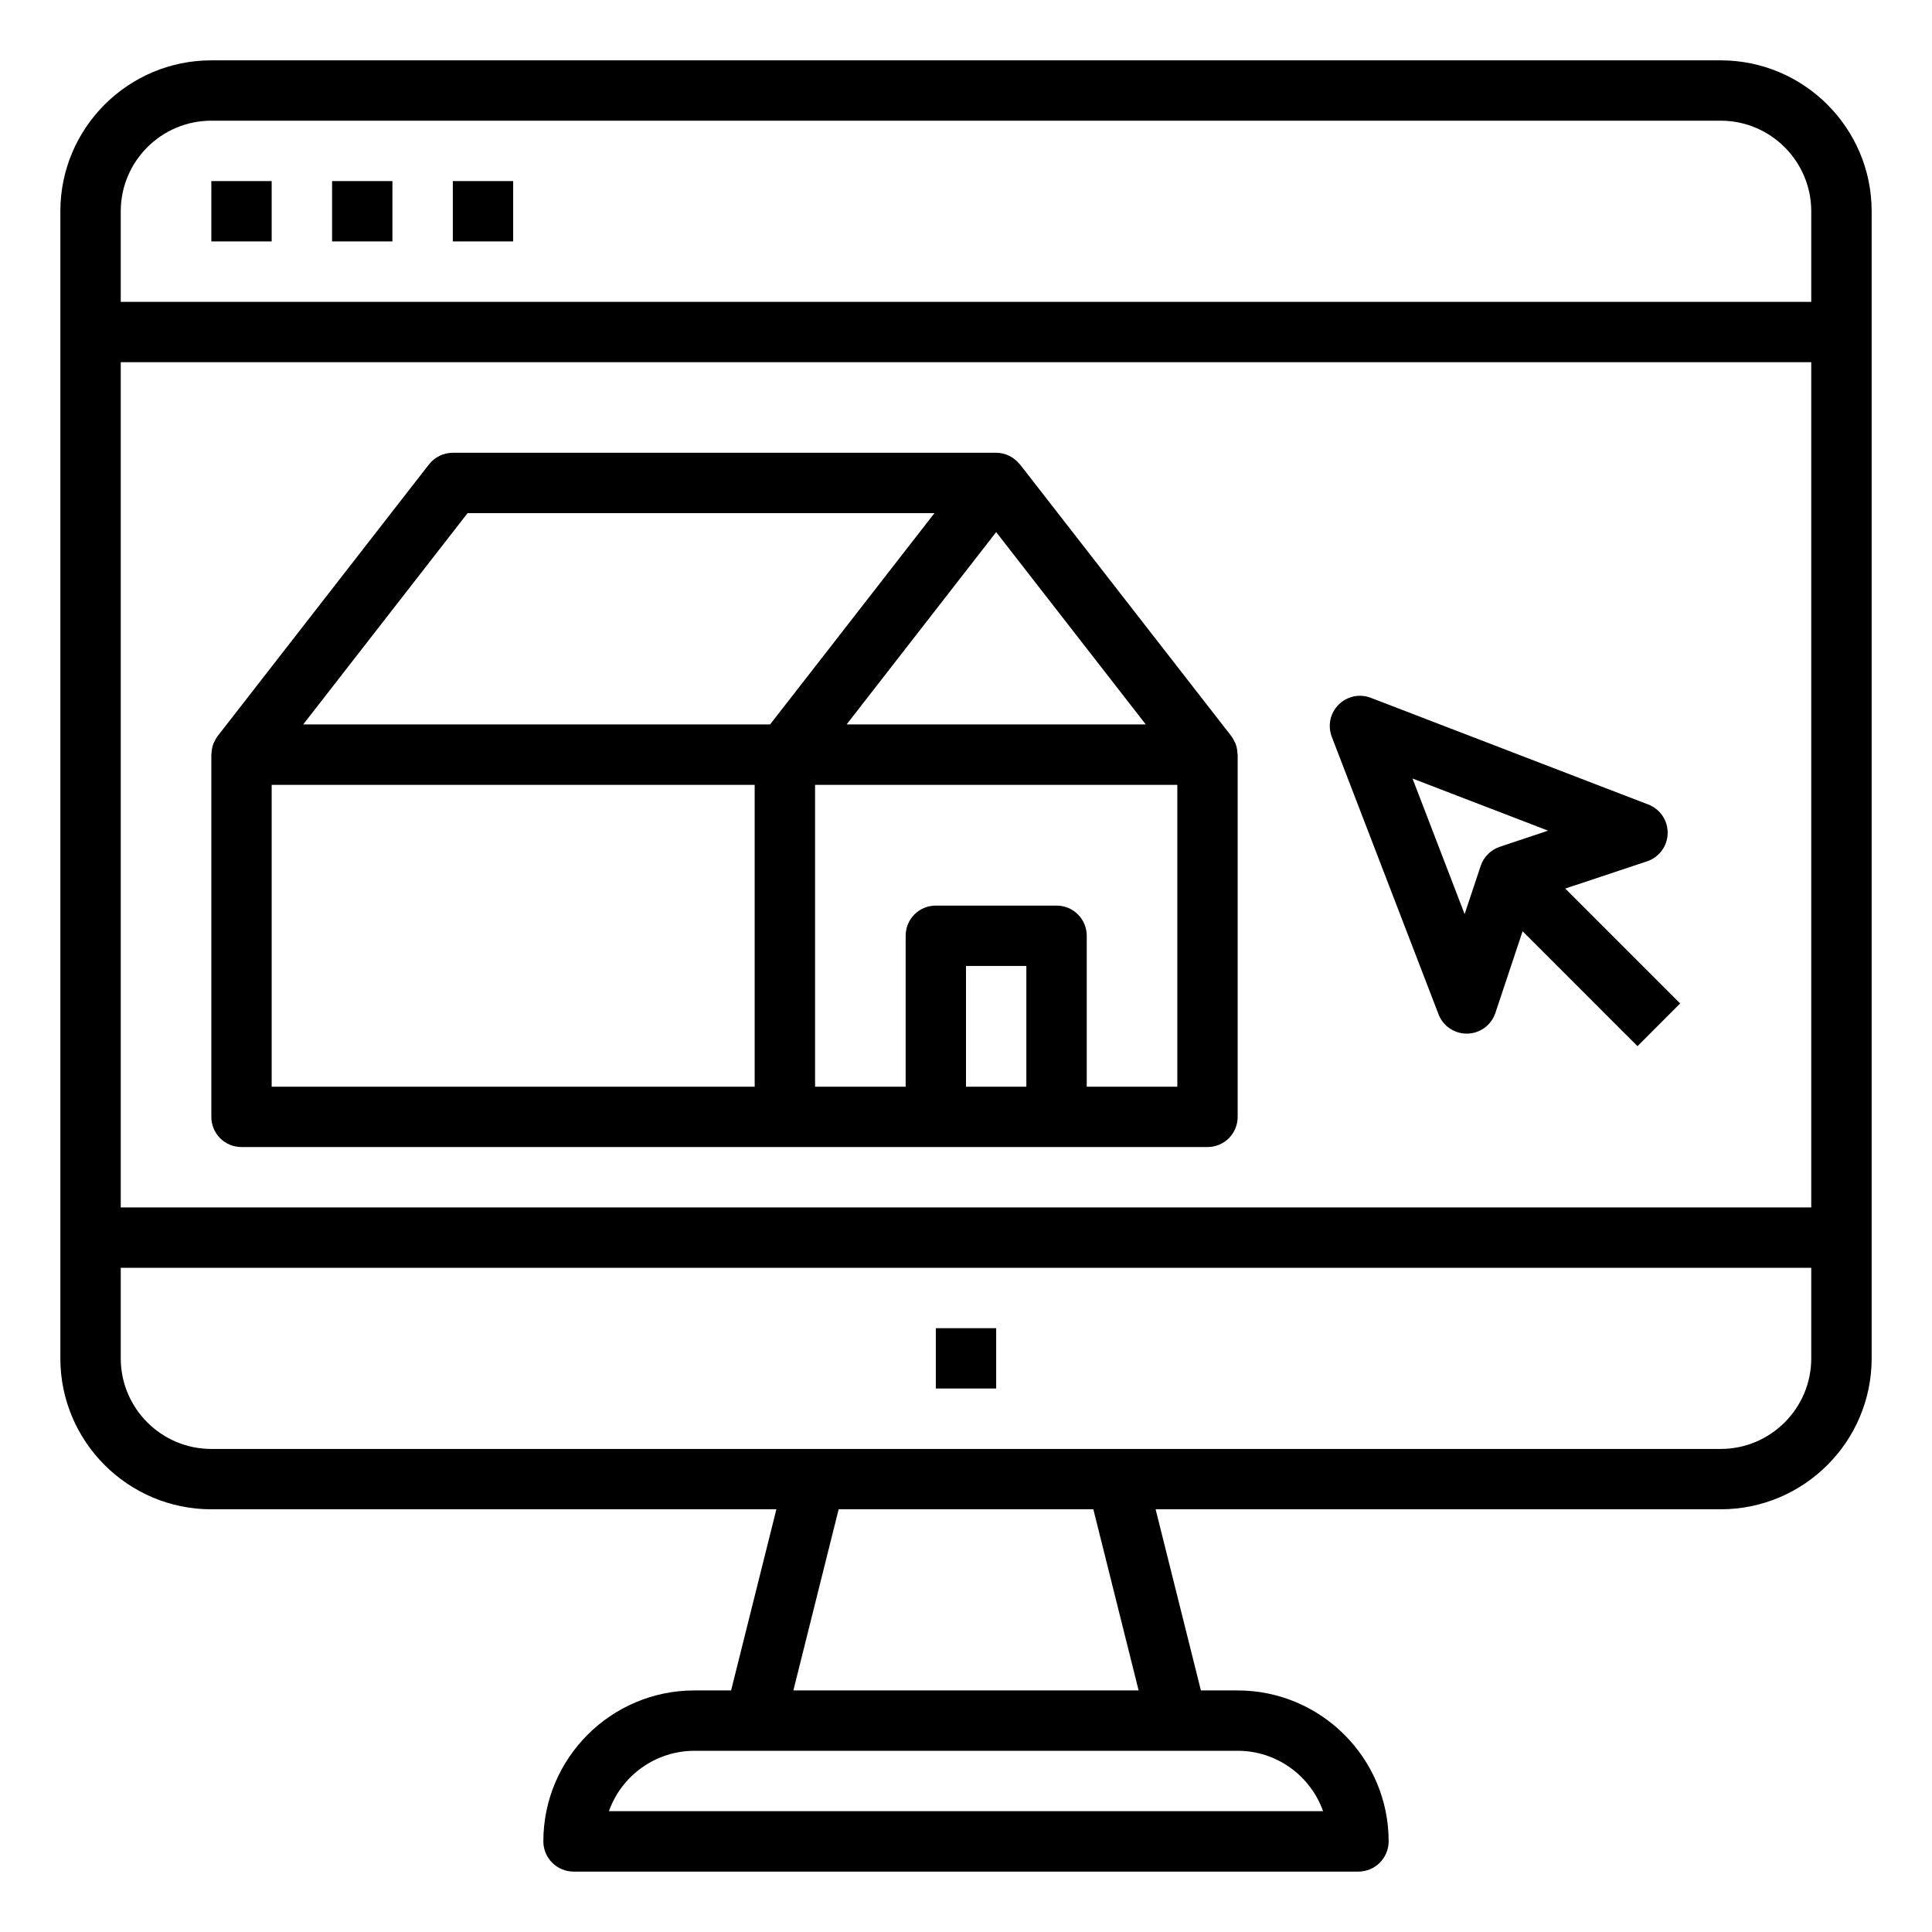 <svg width="34" height="34" viewBox="0 0 34 34" fill="none" xmlns="http://www.w3.org/2000/svg">
<path d="M3.719 26.561H13.663L12.866 29.749H12.219C10.754 29.749 9.562 30.941 9.562 32.405C9.562 32.546 9.618 32.681 9.718 32.781C9.818 32.881 9.953 32.937 10.094 32.937H23.906C24.047 32.937 24.182 32.881 24.282 32.781C24.381 32.681 24.438 32.546 24.438 32.405C24.438 30.941 23.246 29.749 21.781 29.749H21.134L20.337 26.561H30.281C31.746 26.561 32.938 25.37 32.938 23.905V3.718C32.938 2.253 31.746 1.062 30.281 1.062H3.719C2.254 1.062 1.062 2.253 1.062 3.718V23.905C1.062 25.37 2.254 26.561 3.719 26.561ZM23.284 31.874H10.716C10.826 31.564 11.03 31.295 11.299 31.105C11.568 30.914 11.889 30.812 12.219 30.811H21.781C22.474 30.811 23.065 31.256 23.284 31.874ZM20.038 29.749H13.962L14.759 26.561H19.241L20.038 29.749ZM30.281 25.499H3.719C2.84 25.499 2.125 24.784 2.125 23.905V22.311H31.875V23.905C31.875 24.784 31.16 25.499 30.281 25.499ZM2.125 21.249V6.374H31.875V21.249H2.125ZM3.719 2.124H30.281C31.16 2.124 31.875 2.839 31.875 3.718V5.312H2.125V3.718C2.125 2.839 2.84 2.124 3.719 2.124Z" fill="black"/>
<path d="M7.969 3.187H9.031V4.249H7.969V3.187ZM5.844 3.187H6.906V4.249H5.844V3.187ZM3.719 3.187H4.781V4.249H3.719V3.187ZM16.469 23.374H17.531V24.436H16.469V23.374ZM21.74 13.078C21.737 13.07 21.732 13.064 21.728 13.057C21.712 13.02 21.693 12.986 21.669 12.954L17.95 8.173C17.948 8.169 17.943 8.168 17.94 8.165C17.891 8.104 17.828 8.054 17.758 8.02C17.687 7.986 17.61 7.968 17.531 7.968H7.969C7.805 7.968 7.65 8.044 7.549 8.173L3.83 12.954C3.805 12.986 3.788 13.021 3.771 13.057C3.768 13.064 3.762 13.07 3.759 13.078C3.736 13.136 3.724 13.198 3.722 13.26C3.722 13.268 3.719 13.273 3.719 13.28V19.655C3.719 19.796 3.775 19.931 3.874 20.031C3.974 20.131 4.109 20.186 4.25 20.186H21.25C21.391 20.186 21.526 20.131 21.626 20.031C21.725 19.931 21.781 19.796 21.781 19.655V13.28C21.781 13.273 21.777 13.268 21.777 13.26C21.776 13.198 21.763 13.136 21.74 13.078ZM17.531 9.364L20.164 12.749H14.899L17.531 9.364ZM8.229 9.03H16.445L14.379 11.687L13.552 12.749H5.336L8.229 9.03ZM4.781 13.812H13.281V19.124H4.781V13.812ZM17 19.124V16.999H18.062V19.124H17ZM20.719 19.124H19.125V16.468C19.125 16.327 19.069 16.192 18.969 16.092C18.87 15.992 18.735 15.937 18.594 15.937H16.469C16.328 15.937 16.193 15.992 16.093 16.092C15.993 16.192 15.938 16.327 15.938 16.468V19.124H14.344V13.812H20.719V19.124ZM29.568 17.659L27.546 15.637L28.985 15.158C29.088 15.124 29.179 15.058 29.244 14.97C29.31 14.882 29.346 14.776 29.348 14.666C29.351 14.557 29.319 14.449 29.258 14.358C29.197 14.267 29.109 14.197 29.007 14.158L24.123 12.28C24.028 12.243 23.923 12.235 23.823 12.256C23.722 12.278 23.63 12.328 23.558 12.4C23.485 12.473 23.435 12.565 23.413 12.665C23.392 12.766 23.4 12.87 23.437 12.966L25.316 17.85C25.394 18.055 25.592 18.19 25.811 18.19H25.823C25.933 18.188 26.039 18.151 26.127 18.087C26.215 18.022 26.281 17.931 26.316 17.827L26.795 16.389L28.817 18.411L29.568 17.659ZM26.058 15.237L25.775 16.087L24.858 13.701L27.244 14.618L26.394 14.902C26.316 14.928 26.245 14.972 26.187 15.03C26.128 15.088 26.084 15.159 26.058 15.237Z" fill="black"/>
</svg>
